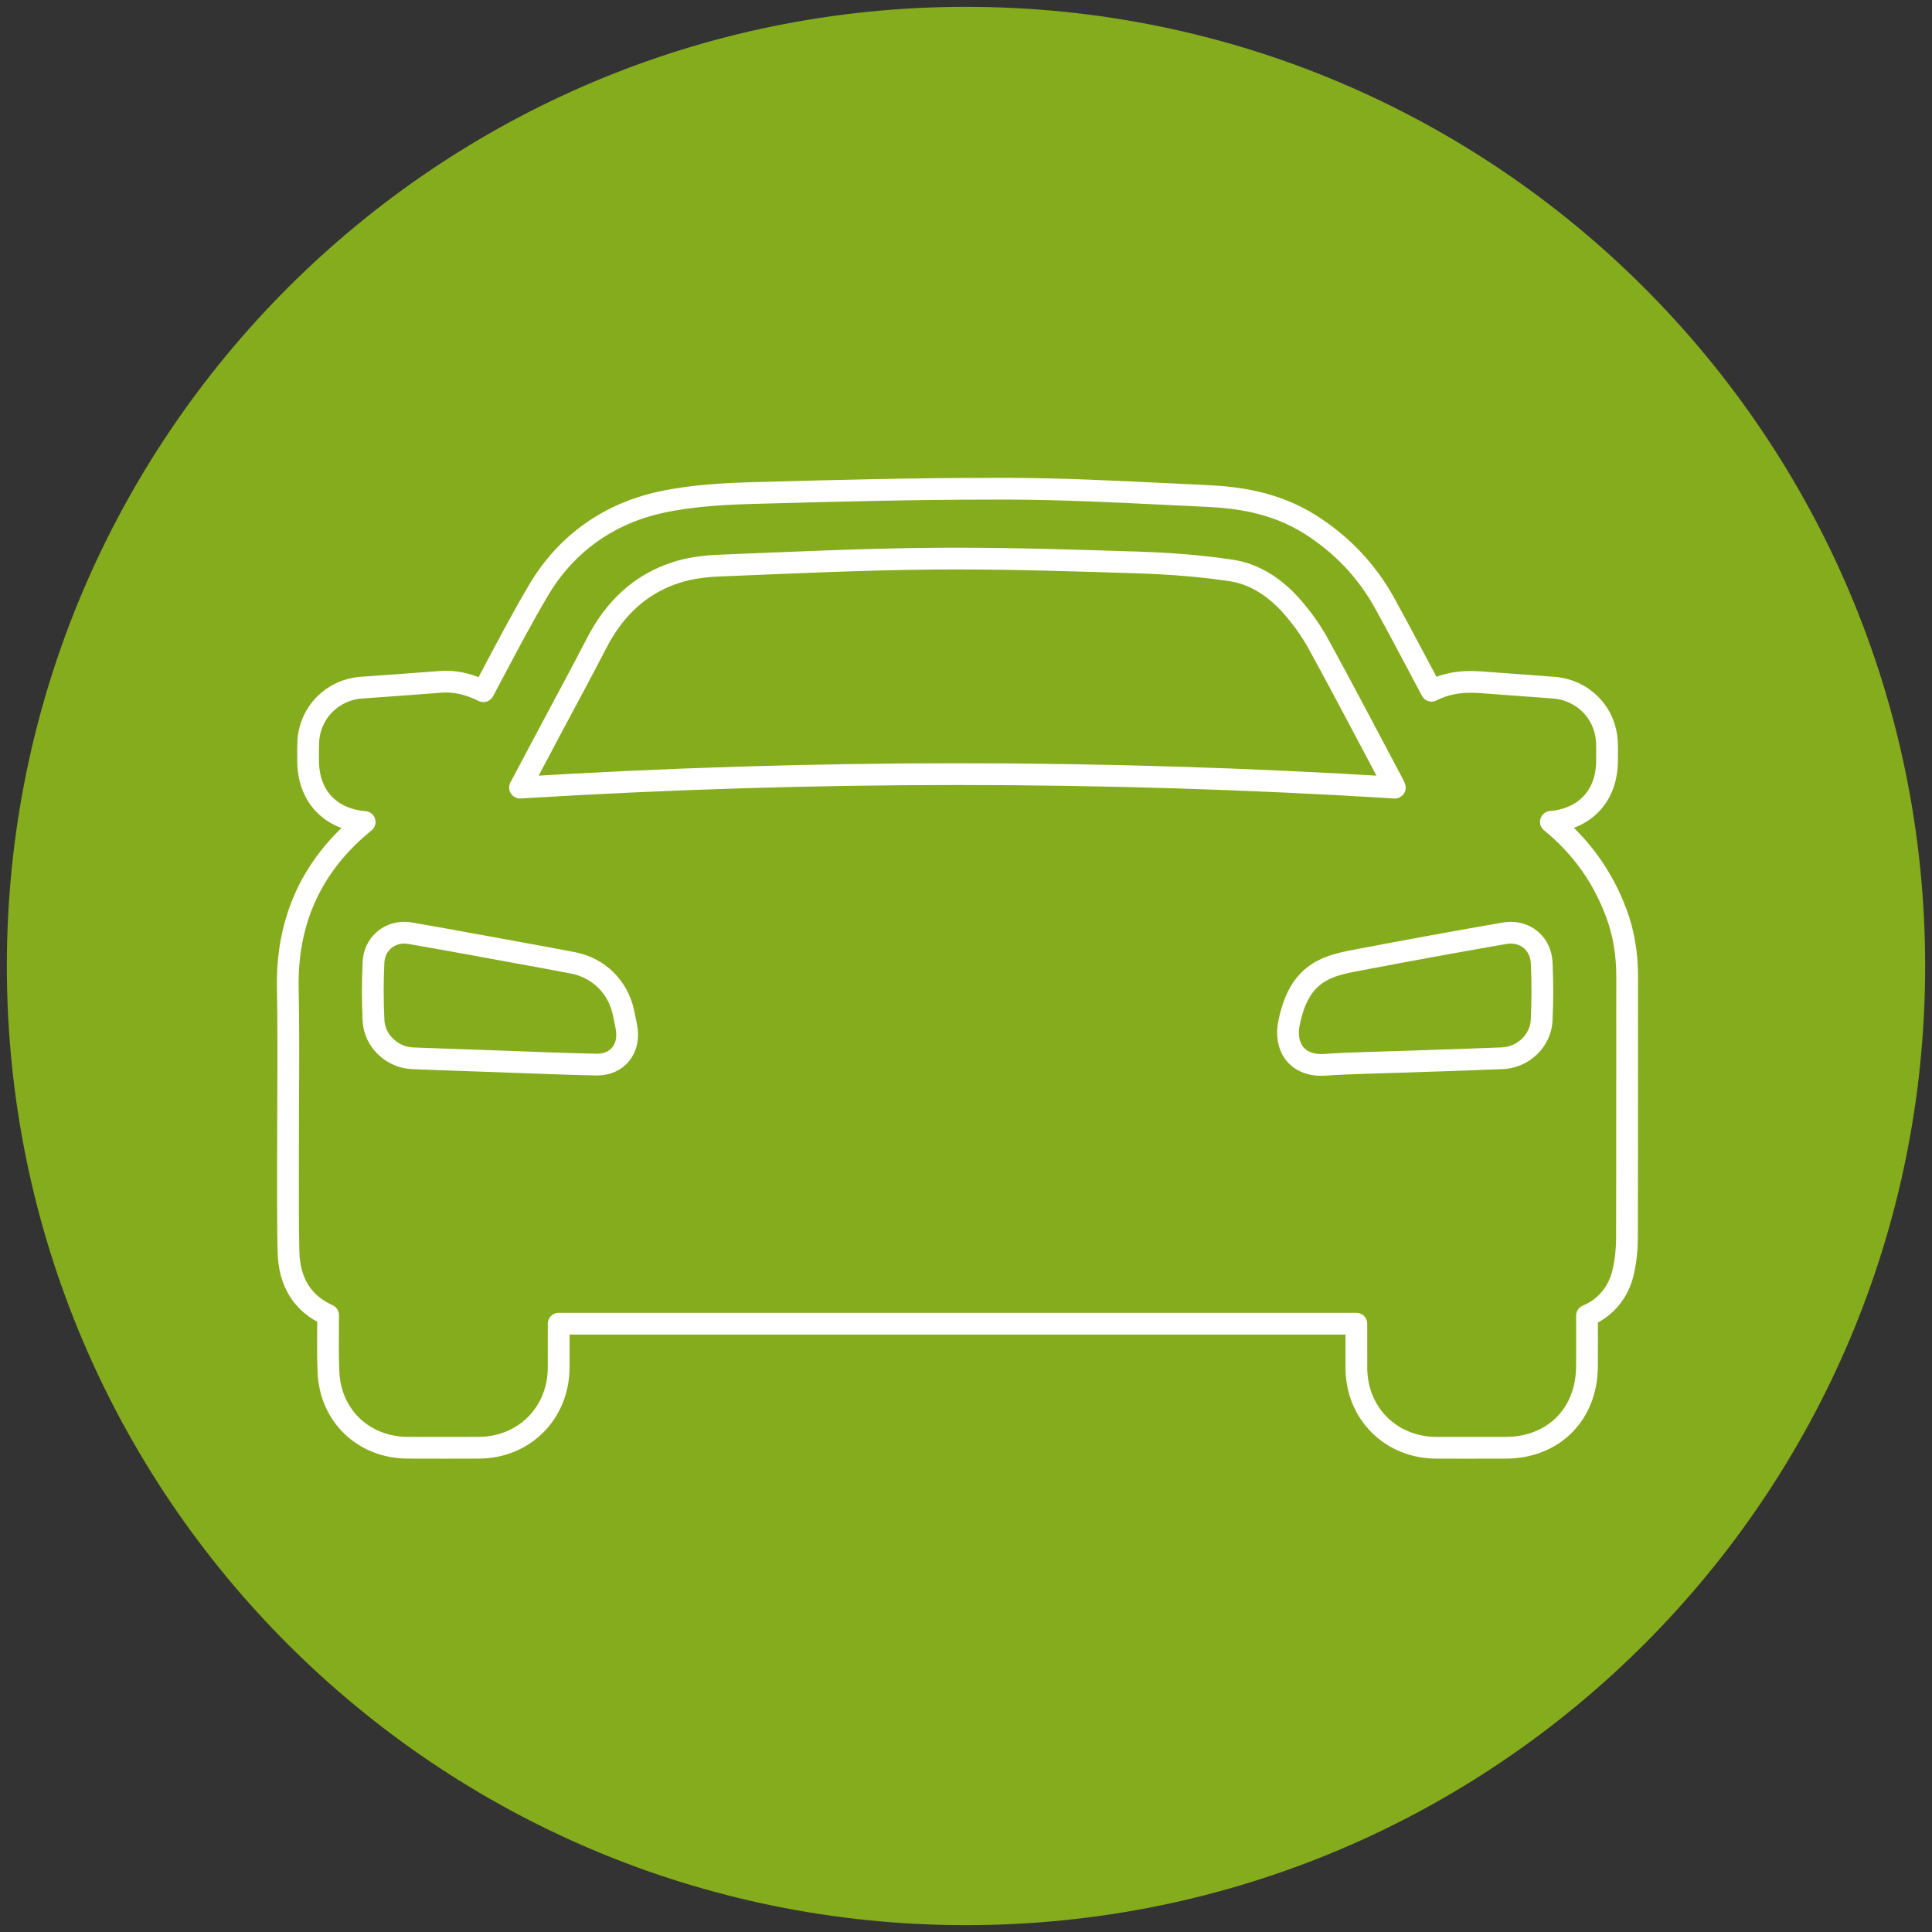 <?xml version="1.0" encoding="UTF-8"?>
<svg id="Ebene_1" data-name="Ebene 1" xmlns="http://www.w3.org/2000/svg" viewBox="0 0 799.37 799.37">
  <rect x="0" y="0" width="799.37" height="799.37" fill="#333333" stroke="none"/>
  <defs>
    <style>
      .cls-1 {
        fill: #85ac1c;
      }

      .cls-2 {
        fill: none;
        stroke: #fff;
        stroke-linecap: round;
        stroke-linejoin: round;
        stroke-width: 9px;
      }
    </style>
  </defs>
  <path class="cls-1" d="M796.54,399.69c0,219.17-177.68,396.85-396.85,396.85S2.83,618.86,2.83,399.69,180.51,2.83,399.69,2.83s396.85,177.68,396.85,396.85"/>
  <path class="cls-2" d="M410.37,202.22c-31.47,0-62.66,.78-97.24,1.73-12.02,.33-25.96,.91-39.38,3.79-21.98,4.71-39.61,17.33-50.95,36.5-6.48,10.97-12.49,22.32-18.3,33.29-1.5,2.82-2.99,5.64-4.49,8.47-5.17-2.61-10.37-3.97-15.42-3.97-.73,0-1.46,.02-2.17,.08-10.92,.85-21.85,1.63-32.77,2.4-12.07,.86-21.35,10.16-22.09,22.14-.13,2.18-.11,4.22-.09,6.21,.01,.62,.01,1.23,.01,1.84,.02,14.54,8.97,24.2,23.41,25.4-21.69,17.55-32.39,40.63-31.81,68.8,.3,15.12,.23,30.59,.15,45.54-.03,7.35-.07,14.71-.06,22.07,0,3.38,0,6.77-.01,10.14-.01,10.16-.03,20.68,.2,31.06,.29,12.8,5.67,21.5,16.4,26.43-.01,1.61-.02,3.21-.03,4.81-.04,6.14-.1,12.48,.18,18.83,.78,18.02,14.56,31.15,32.77,31.22,5.08,.02,10.16,.03,15.23,.03,4.75,0,9.49-.01,14.24-.03,18.74-.08,32.94-14.33,33-33.16,.02-5.73,.02-11.48,.01-17.22v-.94h330.03v1.27c0,5.73-.01,11.48,.02,17.21,.11,18.65,14.3,32.76,32.98,32.85,4.17,.01,8.33,.02,12.5,.02,5.09,0,10.19-.01,15.28-.02h1.04c19.69-.03,33.5-13.82,33.59-33.53l.02-2.46c.02-6.11,.06-12.37-.01-18.64,7.78-3.26,13.17-9.76,15.07-18.37,.97-4.38,1.47-8.96,1.48-13.64,.06-22.03,.06-44.05,.06-66.08,.01-14.03,.01-28.07,.02-42.1,.01-9.55-1.44-18.13-4.45-26.27-5.56-15.06-14.64-27.71-27.11-37.87,14.32-1.28,23.18-10.89,23.23-25.31v-1.81c.02-1.85,.04-3.77-.04-5.8-.57-12.19-9.86-21.69-22.06-22.6l-7.03-.54c-5.83-.44-11.66-.88-17.51-1.28-.79-.06-1.6-.11-2.4-.18-2.37-.19-4.81-.39-7.41-.39-1.27,0-2.44,.06-3.59,.14-4.38,.36-8.58,1.53-12.57,3.51-1.19-2.25-2.39-4.51-3.58-6.76-5.1-9.61-10.37-19.56-15.72-29.29-7.34-13.37-17.71-24.36-30.82-32.67-14.91-9.47-30.87-11.32-43.08-11.87-5.75-.26-11.5-.54-17.24-.83-20.78-1.01-42.25-2.06-63.5-2.15-2.67-.01-5.32-.02-7.99-.02m136.27,238.43c.47,0,.95-.02,1.44-.06,11.59-.78,23.2-.93,34.81-1.34h0c12.9-.44,25.8-.84,38.69-1.37,8.6-.35,15.87-7.19,16.29-15.8,.37-7.83,.35-15.7,.02-23.54-.33-7.46-5.74-12.6-12.82-12.6-.86,0-1.74,.08-2.63,.23-19.89,3.45-39.74,7.09-59.57,10.86-5.23,.99-10.7,1.96-15.36,4.32-8.54,4.33-12.09,12.25-14.09,21.52-2.25,10.41,3.21,17.77,13.21,17.77m-299.51-.15c8.12,0,13.27-6.18,12.23-14.34-.31-2.34-.88-4.64-1.34-6.94-2.14-10.63-10.23-18.71-20.82-20.78-3.79-.74-7.58-1.44-11.39-2.14-18.7-3.41-37.37-6.91-56.1-10.15-.83-.14-1.65-.21-2.45-.21-6.85,0-12.37,5.07-12.71,12.23-.39,8.05-.4,16.14,.01,24.19,.42,8.41,7.76,15.21,16.17,15.54,12.79,.52,25.57,.91,38.37,1.37,0,0,0,.01-.01,.01,12.58,.43,25.16,.99,37.73,1.23h.31m-31.95-114.6c60.4-3.71,120.7-5.58,180.99-5.58s120.6,1.86,180.95,5.58c-.31-.65-.54-1.23-.83-1.79-10.24-19.26-20.33-38.6-30.82-57.72-3.08-5.61-6.92-10.92-11.17-15.71-6.63-7.46-14.97-13.14-24.86-14.63-12.62-1.9-25.45-2.87-38.23-3.29-25.16-.8-50.33-1.63-75.49-1.63-2.92,0-5.83,.01-8.74,.03-29.8,.24-59.58,1.68-89.36,2.88-5.95,.24-12.1,1-17.75,2.81-15.1,4.83-25.67,15.12-32.92,29.12-6.46,12.5-13.18,24.87-19.79,37.3-3.97,7.47-7.94,14.96-11.99,22.61"/>
</svg>